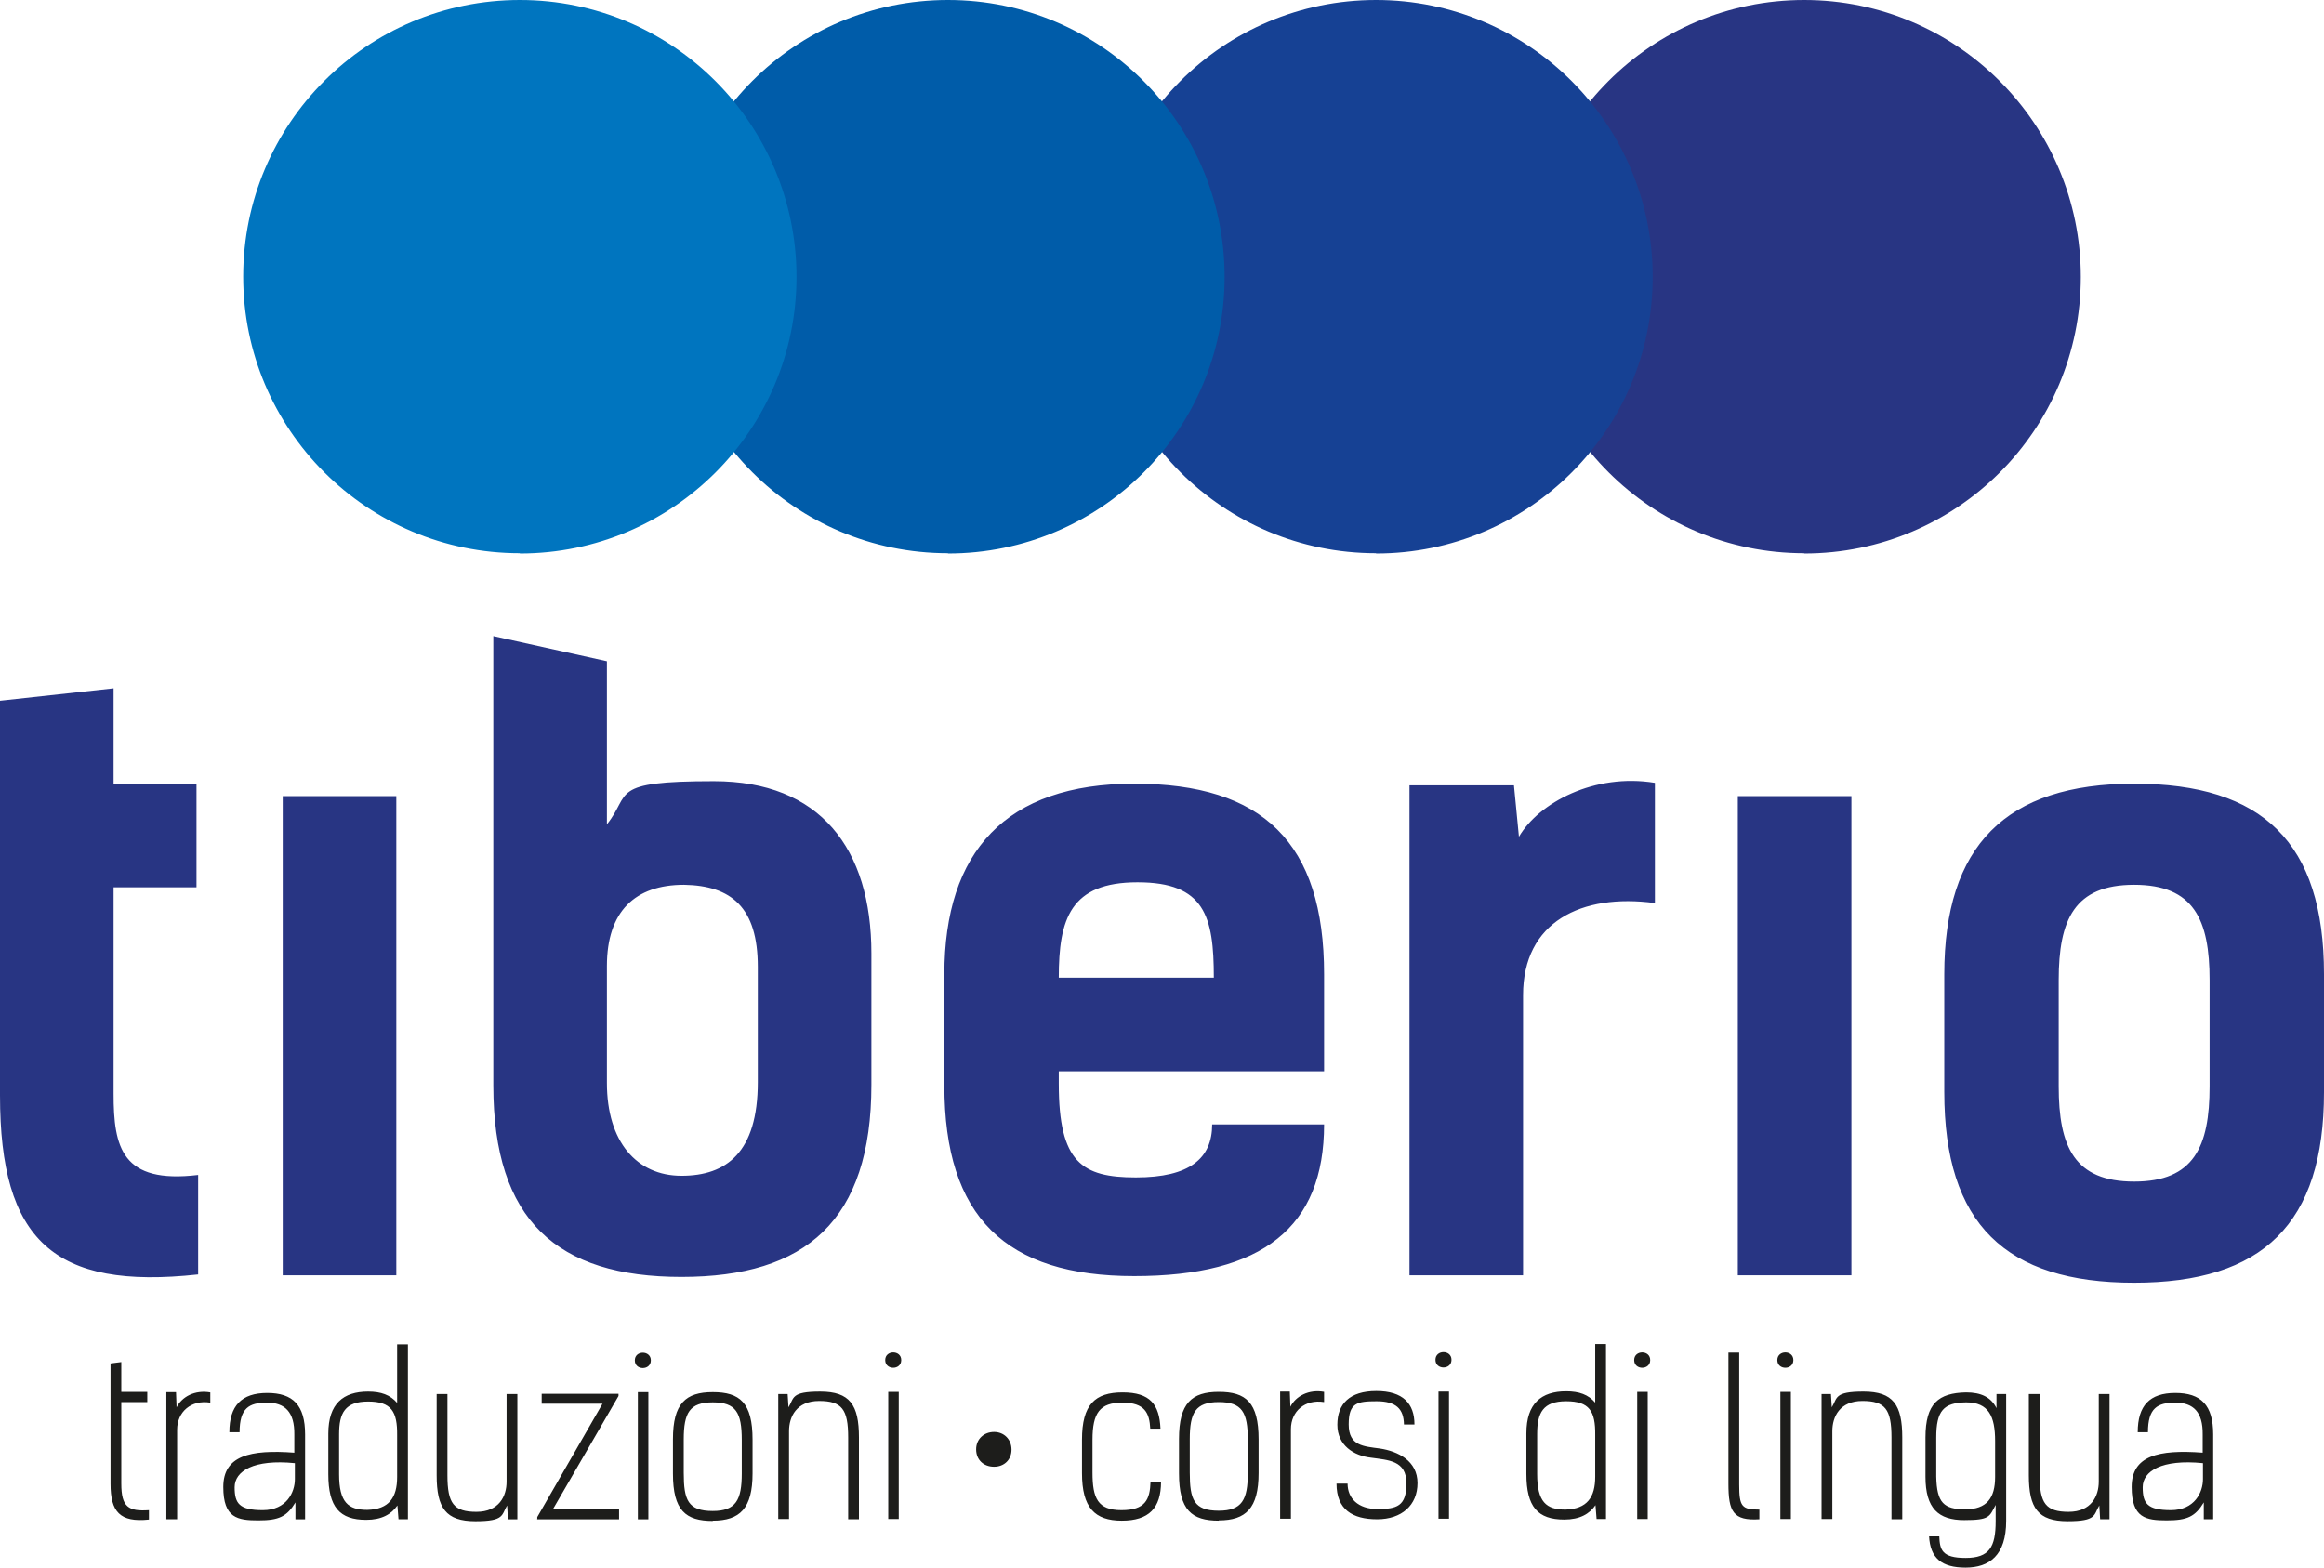 <svg xmlns="http://www.w3.org/2000/svg" xmlns:xlink="http://www.w3.org/1999/xlink" id="a" viewBox="0 0 840.9 567.3"><defs><style>.h{fill:#0075bf;}.i{clip-path:url(#g);}.j{clip-path:url(#d);}.k{fill:#283583;}.l{clip-path:url(#b);}.m{clip-path:url(#e);}.n{clip-path:url(#f);}.o{fill:#164194;}.p{fill:#005ca9;}.q{fill:none;}.r{clip-path:url(#c);}.s{fill:#1d1d1b;}</style><clipPath id="b"><rect class="q" y="0" width="840.9" height="567.3"></rect></clipPath><clipPath id="c"><rect class="q" y="0" width="840.9" height="567.3"></rect></clipPath><clipPath id="d"><rect class="q" y="0" width="840.9" height="567.3"></rect></clipPath><clipPath id="e"><rect class="q" y="0" width="840.9" height="567.3"></rect></clipPath><clipPath id="f"><rect class="q" y="0" width="840.9" height="567.3"></rect></clipPath><clipPath id="g"><rect class="q" y="0" width="840.9" height="567.3"></rect></clipPath></defs><g class="l"><path class="k" d="m652.8,200.3c55.3,0,100.1-44.8,100.1-100.1S708.1,0,652.8,0s-100.1,44.8-100.1,100.1,44.8,100.1,100.1,100.1"></path></g><g class="r"><path class="o" d="m497.9,200.3c55.3,0,100.1-44.8,100.1-100.1S553.2,0,497.9,0s-100.1,44.8-100.1,100.1,44.8,100.1,100.1,100.1"></path></g><g class="j"><path class="p" d="m343,200.3c55.3,0,100.1-44.8,100.1-100.1S398.3,0,343,0s-100.1,44.8-100.1,100.1,44.8,100.1,100.1,100.1"></path></g><g class="m"><path class="h" d="m188.1,200.3c55.3,0,100.1-44.8,100.1-100.1S243.4,0,188.1,0s-100.1,44.8-100.1,100.1,44.8,100.1,100.1,100.1"></path></g><g class="n"><path class="k" d="m219.6,349.6c0-19.8,10.2-29.4,27.9-29.4,17.1.3,26.7,8.1,26.7,29.7v41.7c0,25.5-11.4,33.9-27.6,33.9s-27-12.3-27-33.6v-42.3Zm-41.1-119.4v162.6c0,48.9,23.1,69.3,68.1,69.3s68.7-20.4,68.7-69.6v-47.4c0-38.1-18.6-62.4-57-62.4s-29.7,4.5-38.7,15.6v-59l-41.1-9.1Zm-106.8,231v-36c-27.6,3.3-30.6-9.9-30.6-29.4v-74.7h30v-37.5h-30v-34.5L0,253.6v142.8C0,448.9,19.5,466.9,71.7,461.2m30.6.3h41.1v-173.4h-41.1v173.4Zm280.8-107.7c0-21.3,4.2-34.5,28.5-34.5s27.6,12.3,27.6,34.5h-56.1Zm0,38.4v-4.5h96v-35.1c0-47.7-22.2-69-68.7-69s-68.7,24.6-68.7,69v40.2c0,47.7,22.2,69,68.7,69s68.7-17.7,68.7-54.9h-40.5c0,12.3-8.1,19.2-27.6,19.2s-27.9-5.4-27.9-33.9m215.7-65.4v-43.5c-21.9-3.6-42,7.2-49.2,19.5l-1.8-18.6h-37.8v177.3h41.1v-101.4c0-26.4,21-36.9,47.7-33.3m30,134.7h41.1v-173.4h-41.1v173.4Zm170.7-68.4c0,21.9-5.7,34.5-27.3,34.5s-27.3-12.6-27.3-34.5v-38.4c0-21.9,5.7-34.5,27.3-34.5s27.3,12.6,27.3,34.5v38.4Zm41.4,2.1v-42.6c0-47.7-22.2-69-68.7-69s-68.7,22.5-68.7,69v42.6c0,47.7,22.2,69,68.7,69s68.7-21.3,68.7-69"></path></g><g class="i"><path class="s" d="m797.1,535.3c0,4.7-3,11.2-11.6,11.2s-10.2-2.5-10.2-8.3,6.9-10.2,21.8-8.7v5.8Zm3.7,14.5v-30.7c0-10.6-4.4-15-13.7-15s-13.6,4.6-13.6,14.2h3.7c0-8.7,3.4-10.7,9.9-10.7s10,3.4,9.9,11.5v6.6c-16-1.2-25.7,1.1-25.7,12.4s5.2,12.1,12.7,12.1,10.3-1.4,13.4-6.5v6.1h3.4Zm-37.5,0v-45.3h-3.9v31.7c0,5.2-2.7,10.9-10.9,10.9s-10.5-3-10.5-13.2v-29.4h-3.9v29.4c0,11.8,3.3,16.6,14,16.6s9.4-2.3,11.5-5.7l.3,5h3.4Zm-41.4-15.3c0,7.6-3,11.7-10.8,11.7s-10.3-2.4-10.5-11.8v-14.2c0-9.6,2.6-12.6,10.8-12.7,8.2,0,10.5,5.1,10.5,14v13Zm-23.9,21.4c.4,8,4.6,11.4,13.2,11.4s14.7-4.4,14.7-16.9v-45.9h-3.5v5.1c-2-4-5.6-5.7-11-5.7-10,.2-14.7,4-14.7,16.3v14.2c0,11.5,4.7,15.7,14,15.7s9.1-1.2,11.4-5.5v5.9c0,9.4-2.3,13.3-10.9,13.3s-9.3-3-9.5-7.8h-3.7Zm-38.9-51.5v45.3h3.9v-31.8c0-5.2,2.7-10.9,10.9-10.9s10.5,3,10.5,13.2v29.6h3.9v-29.6c0-11.8-3.3-16.6-14-16.6s-9.4,2.3-11.5,5.7l-.3-4.8h-3.4Zm-16-12.2c0,3.7,5.8,3.7,5.8,0s-5.8-3.7-5.8,0m4.9,11.5h-3.8v46h3.8v-46Zm-11.4,42.6c-6.4,0-7.3-1.1-7.3-9.1v-47.7h-3.9v47.4c0,10.1,1.7,13.5,11.2,12.9v-3.5Zm-45.3-54.1c0,3.7,5.8,3.7,5.8,0s-5.8-3.7-5.8,0m4.9,11.5h-3.8v46h3.8v-46Zm-40,29.7v-14.5c0-7.6,2.1-11.8,10.5-11.8s10.6,3.6,10.5,12.2v15.1c0,7.4-2.9,11.7-10.8,11.9-6.9,0-10.2-2.7-10.2-12.9m9.8,16.5c5.6,0,9.1-2,11.3-5.2l.4,5h3.4v-63.3h-3.9v21.2c-2.5-2.9-5.8-4.1-10.5-4.1-9,0-14.4,4.4-14.4,15.2v14.7c0,11.9,4.1,16.5,13.7,16.5m-46.6-57.8c0,3.7,5.8,3.7,5.8,0s-5.8-3.7-5.8,0m4.9,11.5h-3.8v46h3.8v-46Zm-40.7,33.3c0,9.4,5.8,12.9,14.7,12.9s14.6-5.1,14.6-13.1-7-11.5-13.6-12.5c-5.8-.8-11.3-.9-11.3-8.7s3-8.4,10.1-8.4,9.8,2.8,9.9,8.4h3.8c0-7.5-4.1-12.1-13.8-12.1s-14.1,4.7-14.1,12.2,6,11.2,12.1,11.9c6.4.9,12.9,1,12.9,9.3s-3.5,9.3-10.5,9.3-10.8-3.9-10.8-9.2h-3.9Zm-20.4-33.3v46h3.9v-32.4c0-6.5,5.1-10.9,12-9.8v-3.7c-5.6-1-10.3,1.6-12.2,5.4l-.2-5.5h-3.5Zm-22.2,46.6c9.8,0,14.4-4.4,14.4-17.1v-12.2c0-13.4-4.6-17.2-14.4-17.2s-14.4,4.1-14.4,17v12.5c0,13.3,4.6,17.1,14.4,17.1m0-3.6c-9,0-10.5-4-10.5-13.8v-12.1c0-9.6,2.1-13.4,10.5-13.4s10.5,3.7,10.5,13.6v12.1c0,9.6-2.1,13.6-10.5,13.6m-24.7-10.5c-.2,6.5-1.9,10.3-10.5,10.3s-10.5-4.3-10.5-13.6v-11.9c0-9.6,2.6-13.4,10.8-13.4s9.8,3.8,10.1,9.4h3.7c-.4-8.7-3.7-13.1-13.7-13.1s-14.7,4.4-14.7,17.1v12.1c0,12.5,4.6,17.2,14.4,17.2s14.2-4.5,14.2-14.1h-3.7Zm-56.6-5.4c3.6,0,6.3-2.5,6.3-6.2s-2.7-6.4-6.3-6.4-6.5,2.5-6.5,6.3,2.7,6.3,6.5,6.3m-39.4-38.6c0,3.7,5.8,3.7,5.8,0s-5.8-3.7-5.8,0m4.9,11.5h-3.8v46h3.8v-46Zm-43.6.7v45.3h3.9v-31.8c0-5.2,2.7-10.9,10.9-10.9s10.5,3,10.5,13.2v29.6h3.9v-29.6c0-11.8-3.3-16.6-14-16.6s-9.4,2.3-11.5,5.7l-.3-4.8h-3.4Zm-23.7,45.9c9.8,0,14.4-4.4,14.4-17.1v-12.2c0-13.4-4.6-17.2-14.4-17.2s-14.4,4.1-14.4,17v12.5c0,13.3,4.6,17.1,14.4,17.1m0-3.6c-9,0-10.5-4-10.5-13.8v-12.1c0-9.6,2.1-13.4,10.5-13.4s10.5,3.7,10.5,13.6v12.1c0,9.6-2.1,13.6-10.5,13.6m-28.2-54.5c0,3.7,5.8,3.7,5.8,0s-5.8-3.7-5.8,0m4.9,11.5h-3.8v46h3.8v-46Zm-40.3,46h29.7v-3.7h-23.9l23.7-40.9v-.8h-27.8v3.6h22l-23.6,41v.7Zm-7.1,0v-45.3h-3.9v31.7c0,5.2-2.7,10.9-10.9,10.9s-10.5-3-10.5-13.2v-29.4h-3.9v29.4c0,11.8,3.3,16.6,14,16.6s9.4-2.3,11.5-5.7l.3,5h3.4Zm-64.5-16.3v-14.5c0-7.6,2.1-11.8,10.5-11.8s10.6,3.6,10.5,12.2v15.1c0,7.4-2.9,11.7-10.8,11.9-6.9,0-10.2-2.7-10.2-12.9m9.8,16.5c5.6,0,9.1-2,11.3-5.2l.4,5h3.4v-63.3h-3.9v21.2c-2.5-2.9-5.8-4.1-10.5-4.1-9,0-14.4,4.4-14.4,15.2v14.7c0,11.9,4.1,16.5,13.7,16.5m-25.8-14.7c0,4.7-3,11.2-11.6,11.2s-10.2-2.5-10.2-8.3,6.9-10.2,21.8-8.7v5.8Zm3.7,14.5v-30.7c0-10.6-4.4-15-13.7-15s-13.7,4.6-13.7,14.2h3.7c0-8.7,3.4-10.7,9.9-10.7s10,3.4,9.9,11.5v6.6c-16-1.2-25.7,1.1-25.7,12.4s5.2,12.1,12.7,12.1,10.3-1.4,13.4-6.5v6.1h3.4Zm-50.2-46v46h3.9v-32.4c0-6.5,5.1-10.9,12-9.8v-3.7c-5.6-1-10.3,1.6-12.2,5.4l-.2-5.5h-3.5Zm-20.2,33.2c0,10.1,3.4,14,13.9,12.9v-3.4c-7.4.5-10-1.1-10-9.6v-29.5h9.4v-3.7h-9.4v-10.8l-3.9.5v43.4Z"></path></g></svg>
